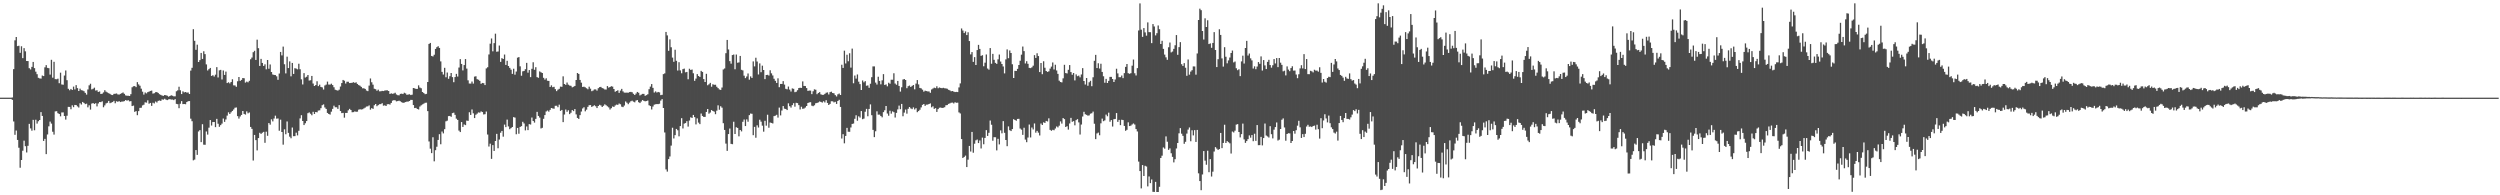 <?xml version="1.0" encoding="UTF-8"?>
<svg xmlns="http://www.w3.org/2000/svg" width="1920" height="150">
  <path d="M0 75.000h1v1.000H0zM1 75.000h1v1.000H1zM2 75.000h1v1.000H2zM3 75.000h1v1.000H3zM4 75.000h1v1.000H4zM5 75.000h1v1.000H5zM6 75.000h1v1.000H6zM7 75.000h1v1.000H7zM8 75.000h1v1.000H8zM9 74.860h1v1.822H9zM10 53.117h1v40.180H10zM11 30.967h1v72.545H11zM12 28.400h1v71.851H12zM13 35.411h1v72.038H13zM14 35.107h1v78.339H14zM15 40.527h1v88.280H15zM16 35.529h1v87.330H16zM17 44.648h1v71.119H17zM18 36.981h1v71.045H18zM19 39.418h1v72.864H19zM20 46.872h1v70.231H20zM21 46.883h1v65.102H21zM22 52.394h1v42.727H22zM23 53.327h1v45.298H23zM24 51.342h1v48.996H24zM25 47.588h1v44.444H25zM26 52.319h1v47.744H26zM27 55.046h1v36.929H27zM28 56.966h1v37.983H28zM29 59.772h1v33.349H29zM30 60.217h1v31.924H30zM31 60.383h1v25.735H31zM32 58.000h1v31.022H32zM33 58.412h1v49.823H33zM34 51.712h1v54.914H34zM35 50.022h1v68.357H35zM36 52.137h1v51.139H36zM37 52.364h1v44.642H37zM38 57.278h1v36.126H38zM39 45.903h1v49.022H39zM40 59.661h1v41.519H40zM41 47.481h1v55.880H41zM42 60.790h1v24.760H42zM43 60.885h1v24.498H43zM44 60.407h1v26.536H44zM45 63.887h1v23.646H45zM46 55.791h1v33.573H46zM47 64.854h1v21.542H47zM48 65.071h1v21.233H48zM49 58.002h1v31.085H49zM50 54.123h1v37.707H50zM51 61.611h1v27.268H51zM52 68.174h1v13.883H52zM53 69.301h1v12.842H53zM54 68.288h1v15.637H54zM55 69.106h1v11.769H55zM56 66.486h1v15.821H56zM57 68.677h1v11.907H57zM58 65.357h1v15.324H58zM59 67.679h1v14.033H59zM60 69.897h1v12.699H60zM61 68.100h1v11.233H61zM62 69.290h1v11.013H62zM63 69.480h1v8.818H63zM64 70.043h1v9.024H64zM65 71.298h1v8.685H65zM66 72.656h1v6.972H66zM67 68.713h1v13.727H67zM68 65.533h1v15.372H68zM69 64.328h1v19.848H69zM70 68.658h1v10.921H70zM71 68.172h1v10.959H71zM72 67.334h1v12.479H72zM73 69.556h1v9.687H73zM74 69.301h1v12.424H74zM75 70.615h1v8.849H75zM76 70.224h1v8.101H76zM77 72.185h1v6.263H77zM78 71.959h1v5.859H78zM79 70.983h1v11.406H79zM80 69.279h1v11.658H80zM81 70.385h1v9.013H81zM82 70.988h1v7.955H82zM83 71.561h1v5.973H83zM84 72.082h1v7.175H84zM85 72.799h1v5.993H85zM86 72.989h1v5.403H86zM87 72.073h1v5.381H87zM88 71.970h1v7.343H88zM89 71.761h1v6.024H89zM90 72.501h1v5.681H90zM91 72.630h1v5.033H91zM92 72.099h1v6.293H92zM93 71.571h1v6.477H93zM94 71.000h1v6.975H94zM95 72.021h1v5.650H95zM96 73.283h1v3.555H96zM97 73.546h1v3.787H97zM98 73.517h1v3.441H98zM99 73.710h1v4.174H99zM100 72.327h1v5.352H100zM101 67.021h1v14.432H101zM102 66.230h1v14.859H102zM103 66.104h1v19.823H103zM104 66.905h1v18.419H104zM105 63.065h1v25.421H105zM106 64.806h1v20.549H106zM107 65.822h1v17.009H107zM108 68.074h1v14.641H108zM109 70.413h1v10.520H109zM110 72.650h1v7.797H110zM111 71.026h1v7.553H111zM112 71.711h1v7.143H112zM113 70.761h1v6.300H113zM114 70.360h1v9.324H114zM115 69.837h1v9.198H115zM116 69.588h1v11.709H116zM117 71.875h1v7.049H117zM118 71.592h1v7.882H118zM119 70.790h1v7.165H119zM120 70.711h1v8.040H120zM121 71.395h1v6.091H121zM122 72.337h1v4.842H122zM123 72.852h1v4.683H123zM124 73.375h1v2.946H124zM125 73.614h1v2.917H125zM126 72.976h1v2.838H126zM127 73.144h1v3.418H127zM128 73.499h1v3.407H128zM129 74.220h1v2.105H129zM130 73.719h1v2.418H130zM131 73.140h1v3.335H131zM132 73.509h1v2.918H132zM133 73.988h1v2.931H133zM134 73.985h1v2.148H134zM135 70.085h1v9.663H135zM136 69.377h1v10.644H136zM137 66.598h1v16.515H137zM138 69.313h1v10.358H138zM139 72.221h1v5.424H139zM140 70.133h1v9.843H140zM141 70.948h1v8.924H141zM142 70.657h1v9.412H142zM143 71.116h1v7.278H143zM144 71.036h1v6.690H144zM145 72.204h1v5.416H145zM146 54.227h1v36.934H146zM147 52.072h1v41.035H147zM148 22.418h1v100.724H148zM149 31.310h1v91.288H149zM150 38.245h1v77.031H150zM151 34.325h1v84.623H151zM152 47.621h1v53.352H152zM153 46.167h1v53.762H153zM154 40.668h1v68.474H154zM155 45.254h1v50.156H155zM156 39.367h1v71.730H156zM157 41.555h1v69.640H157zM158 49.465h1v51.495H158zM159 54.128h1v49.252H159zM160 53.075h1v44.965H160zM161 52.191h1v40.029H161zM162 58.299h1v38.126H162zM163 57.771h1v35.968H163zM164 58.773h1v34.928H164zM165 57.370h1v40.271H165zM166 51.577h1v39.724H166zM167 59.510h1v35.522H167zM168 53.993h1v43.401H168zM169 53.683h1v42.437H169zM170 61.037h1v33.871H170zM171 54.118h1v36.890H171zM172 57.533h1v36.079H172zM173 54.985h1v36.786H173zM174 63.807h1v24.951H174zM175 63.157h1v23.122H175zM176 64.033h1v23.520H176zM177 62.965h1v23.303H177zM178 60.877h1v24.298H178zM179 65.521h1v18.529H179zM180 65.626h1v17.131H180zM181 66.684h1v15.841H181zM182 62.426h1v26.749H182zM183 59.129h1v31.969H183zM184 62.088h1v27.339H184zM185 61.362h1v26.926H185zM186 59.923h1v25.327H186zM187 60.097h1v27.412H187zM188 63.433h1v24.577H188zM189 62.650h1v22.903H189zM190 63.218h1v23.827H190zM191 62.047h1v24.338H191zM192 45.498h1v52.007H192zM193 44.174h1v54.782H193zM194 40.113h1v83.189H194zM195 39.012h1v64.634H195zM196 46.017h1v61.597H196zM197 30.460h1v85.055H197zM198 37.037h1v69.011H198zM199 50.640h1v51.336H199zM200 45.211h1v57.631H200zM201 48.331h1v53.593H201zM202 50.656h1v50.597H202zM203 49.382h1v60.313H203zM204 53.254h1v47.846H204zM205 46.061h1v58.229H205zM206 52.771h1v41.736H206zM207 49.497h1v46.270H207zM208 55.292h1v36.348H208zM209 57.212h1v36.004H209zM210 57.539h1v33.503H210zM211 57.660h1v31.189H211zM212 58.608h1v32.508H212zM213 61.281h1v29.683H213zM214 56.473h1v43.949H214zM215 39.871h1v52.018H215zM216 42.536h1v58.842H216zM217 35.797h1v75.329H217zM218 49.381h1v49.933H218zM219 56.386h1v46.714H219zM220 43.517h1v49.745H220zM221 52.270h1v49.788H221zM222 47.144h1v57.812H222zM223 58.636h1v47.576H223zM224 48.354h1v49.611H224zM225 56.790h1v47.787H225zM226 52.376h1v52.188H226zM227 52.684h1v49.215H227zM228 53.255h1v50.734H228zM229 48.936h1v51.542H229zM230 53.186h1v37.751H230zM231 60.918h1v27.575H231zM232 64.867h1v28.042H232zM233 56.176h1v39.885H233zM234 59.543h1v35.131H234zM235 58.923h1v34.039H235zM236 57.583h1v29.339H236zM237 61.827h1v24.494H237zM238 61.621h1v25.740H238zM239 58.322h1v30.227H239zM240 64.146h1v21.719H240zM241 66.047h1v21.509H241zM242 65.321h1v20.693H242zM243 62.400h1v23.846H243zM244 66.156h1v18.739H244zM245 65.015h1v19.701H245zM246 66.779h1v16.333H246zM247 67.106h1v13.676H247zM248 68.765h1v11.412H248zM249 65.650h1v16.893H249zM250 64.951h1v18.703H250zM251 62.645h1v24.073H251zM252 64.908h1v22.656H252zM253 64.982h1v23.022H253zM254 64.275h1v21.511H254zM255 65.328h1v18.259H255zM256 66.997h1v14.142H256zM257 68.928h1v13.427H257zM258 69.254h1v13.129H258zM259 69.584h1v14.006H259zM260 68.844h1v11.911H260zM261 66.466h1v18.808H261zM262 63.815h1v23.066H262zM263 61.365h1v25.323H263zM264 62.029h1v28.336H264zM265 64.158h1v22.565H265zM266 62.754h1v23.992H266zM267 62.786h1v21.931H267zM268 63.785h1v19.826H268zM269 63.685h1v20.799H269zM270 63.564h1v22.678H270zM271 63.130h1v22.984H271zM272 63.664h1v21.871H272zM273 63.206h1v22.668H273zM274 64.479h1v21.296H274zM275 65.348h1v18.860H275zM276 65.839h1v18.085H276zM277 66.719h1v17.396H277zM278 67.838h1v16.081H278zM279 67.784h1v15.447H279zM280 68.288h1v14.355H280zM281 69.517h1v12.307H281zM282 69.983h1v11.696H282zM283 65.717h1v15.254H283zM284 60.252h1v23.953H284zM285 63.202h1v19.850H285zM286 65.040h1v18.560H286zM287 68.160h1v12.686H287zM288 68.513h1v11.343H288zM289 69.705h1v11.878H289zM290 68.883h1v11.846H290zM291 70.133h1v9.911H291zM292 70.085h1v9.881H292zM293 69.796h1v9.438H293zM294 69.919h1v11.253H294zM295 69.531h1v11.372H295zM296 69.380h1v12.016H296zM297 69.380h1v10.716H297zM298 69.903h1v10.068H298zM299 72.131h1v8.215H299zM300 71.662h1v7.406H300zM301 72.064h1v5.265H301zM302 71.764h1v5.137H302zM303 71.239h1v5.818H303zM304 72.572h1v5.291H304zM305 73.109h1v4.522H305zM306 73.205h1v4.094H306zM307 72.067h1v5.751H307zM308 71.946h1v6.544H308zM309 72.239h1v6.771H309zM310 71.239h1v7.578H310zM311 71.746h1v6.645H311zM312 72.786h1v5.222H312zM313 72.617h1v5.400H313zM314 72.419h1v5.149H314zM315 73.009h1v3.689H315zM316 72.702h1v4.071H316zM317 67.593h1v13.085H317zM318 67.843h1v15.157H318zM319 68.281h1v14.558H319zM320 68.257h1v15.438H320zM321 65.532h1v18.534H321zM322 67.214h1v14.587H322zM323 67.805h1v13.085H323zM324 70.670h1v9.485H324zM325 71.457h1v8.176H325zM326 72.346h1v6.595H326zM327 72.095h1v6.755H327zM328 62.992h1v22.365H328zM329 33.720h1v74.913H329zM330 32.980h1v81.179H330zM331 42.941h1v74.660H331zM332 43.373h1v62.045H332zM333 42.033h1v81.846H333zM334 37.566h1v77.770H334zM335 36.245h1v76.429H335zM336 35.502h1v71.943H336zM337 36.810h1v66.264H337zM338 47.136h1v63.682H338zM339 55.182h1v45.850H339zM340 57.219h1v45.223H340zM341 52.086h1v47.137H341zM342 59.327h1v33.869H342zM343 55.709h1v36.957H343zM344 60.534h1v28.667H344zM345 58.499h1v30.522H345zM346 56.071h1v33.653H346zM347 59.262h1v27.649H347zM348 63.123h1v23.411H348zM349 59.198h1v29.043H349zM350 56.711h1v34.423H350zM351 58.799h1v33.330H351zM352 51.884h1v48.410H352zM353 45.396h1v56.019H353zM354 49.123h1v44.611H354zM355 54.076h1v43.419H355zM356 49.964h1v45.649H356zM357 45.365h1v50.742H357zM358 52.690h1v39.946H358zM359 61.715h1v31.088H359zM360 64.180h1v22.062H360zM361 64.181h1v24.082H361zM362 62.607h1v21.443H362zM363 64.230h1v22.815H363zM364 58.829h1v31.832H364zM365 58.565h1v29.538H365zM366 60.803h1v26.441H366zM367 61.255h1v25.073H367zM368 62.098h1v24.424H368zM369 64.336h1v21.214H369zM370 63.675h1v22.379H370zM371 63.874h1v24.059H371zM372 65.335h1v22.363H372zM373 52.516h1v33.142H373zM374 51.652h1v51.659H374zM375 41.810h1v70.704H375zM376 33.541h1v76.809H376zM377 29.519h1v92.493H377zM378 39.448h1v72.024H378zM379 33.140h1v82.793H379zM380 25.878h1v82.428H380zM381 39.752h1v63.063H381zM382 39.541h1v74.318H382zM383 34.957h1v72.227H383zM384 47.524h1v54.399H384zM385 44.659h1v55.905H385zM386 45.308h1v59.628H386zM387 41.893h1v53.791H387zM388 49.845h1v47.799H388zM389 46.689h1v45.144H389zM390 50.679h1v46.396H390zM391 52.124h1v47.088H391zM392 53.494h1v44.890H392zM393 56.747h1v40.779H393zM394 52.769h1v37.210H394zM395 57.342h1v32.991H395zM396 54.934h1v48.196H396zM397 44.313h1v53.957H397zM398 43.825h1v58.872H398zM399 50.919h1v46.549H399zM400 58.174h1v38.682H400zM401 54.783h1v38.760H401zM402 54.462h1v40.345H402zM403 53.131h1v46.991H403zM404 48.262h1v48.840H404zM405 55.807h1v44.154H405zM406 53.822h1v41.508H406zM407 59.220h1v36.405H407zM408 52.816h1v37.443H408zM409 47.836h1v45.110H409zM410 53.583h1v40.588H410zM411 51.594h1v39.671H411zM412 59.260h1v26.656H412zM413 59.765h1v29.275H413zM414 54.832h1v35.500H414zM415 55.491h1v43.157H415zM416 56.085h1v42.056H416zM417 59.732h1v31.528H417zM418 61.124h1v27.223H418zM419 60.120h1v25.477H419zM420 62.025h1v22.850H420zM421 62.169h1v23.603H421zM422 66.780h1v17.594H422zM423 65.555h1v17.368H423zM424 66.957h1v16.320H424zM425 66.682h1v16.825H425zM426 68.439h1v12.834H426zM427 69.977h1v11.232H427zM428 68.873h1v13.434H428zM429 68.201h1v12.177H429zM430 66.531h1v18.633H430zM431 66.672h1v17.759H431zM432 58.613h1v35.193H432zM433 64.530h1v23.426H433zM434 65.163h1v18.934H434zM435 63.409h1v22.435H435zM436 65.036h1v19.642H436zM437 65.665h1v21.999H437zM438 65.893h1v20.706H438zM439 67.064h1v17.488H439zM440 66.624h1v18.726H440zM441 65.972h1v17.772H441zM442 61.418h1v26.440H442zM443 56.057h1v34.499H443zM444 56.778h1v34.577H444zM445 61.373h1v27.034H445zM446 63.513h1v22.158H446zM447 66.764h1v16.541H447zM448 66.551h1v15.814H448zM449 67.093h1v18.386H449zM450 67.770h1v16.451H450zM451 68.577h1v13.516H451zM452 66.547h1v14.270H452zM453 68.099h1v12.580H453zM454 70.050h1v12.058H454zM455 69.546h1v11.970H455zM456 68.634h1v12.217H456zM457 68.655h1v12.967H457zM458 69.592h1v13.409H458zM459 67.749h1v13.655H459zM460 66.909h1v13.566H460zM461 66.735h1v14.286H461zM462 67.644h1v14.524H462zM463 68.016h1v13.214H463zM464 68.728h1v11.407H464zM465 68.744h1v12.096H465zM466 66.105h1v15.543H466zM467 67.293h1v15.210H467zM468 66.791h1v17.351H468zM469 66.187h1v16.936H469zM470 66.497h1v15.267H470zM471 68.330h1v13.803H471zM472 70.468h1v10.518H472zM473 69.911h1v10.409H473zM474 69.299h1v11.226H474zM475 71.328h1v8.178H475zM476 69.580h1v10.522H476zM477 68.227h1v13.677H477zM478 70.208h1v12.052H478zM479 71.095h1v9.958H479zM480 71.194h1v6.718H480zM481 71.112h1v7.799H481zM482 71.228h1v8.799H482zM483 70.696h1v8.119H483zM484 70.550h1v7.220H484zM485 70.867h1v6.425H485zM486 72.056h1v6.007H486zM487 72.945h1v5.636H487zM488 71.842h1v5.382H488zM489 70.619h1v6.224H489zM490 71.212h1v7.270H490zM491 73.265h1v5.868H491zM492 72.653h1v5.313H492zM493 72.090h1v4.736H493zM494 72.113h1v5.358H494zM495 73.586h1v4.256H495zM496 73.078h1v4.546H496zM497 72.418h1v4.771H497zM498 68.485h1v12.367H498zM499 66.522h1v14.953H499zM500 64.584h1v19.478H500zM501 67.504h1v14.306H501zM502 71.059h1v9.338H502zM503 70.184h1v9.877H503zM504 71.066h1v8.848H504zM505 70.582h1v9.403H505zM506 70.966h1v8.725H506zM507 73.073h1v4.206H507zM508 72.786h1v3.351H508zM509 56.958h1v25.980H509zM510 56.369h1v45.373H510zM511 24.502h1v105.581H511zM512 27.181h1v104.633H512zM513 39.019h1v83.197H513zM514 30.266h1v89.897H514zM515 36.300h1v75.525H515zM516 44.218h1v53.897H516zM517 47.480h1v58.844H517zM518 38.176h1v65.606H518zM519 46.696h1v52.337H519zM520 54.182h1v45.887H520zM521 47.773h1v56.912H521zM522 54.059h1v42.762H522zM523 56.245h1v34.540H523zM524 53.103h1v45.547H524zM525 52.691h1v42.237H525zM526 55.536h1v38.986H526zM527 55.232h1v37.833H527zM528 60.884h1v36.328H528zM529 52.789h1v39.785H529zM530 53.717h1v36.388H530zM531 53.419h1v37.177H531zM532 56.287h1v31.996H532zM533 62.047h1v27.899H533zM534 60.367h1v35.163H534zM535 56.913h1v33.995H535zM536 58.353h1v35.794H536zM537 59.105h1v36.248H537zM538 54.448h1v32.764H538zM539 55.242h1v33.790H539zM540 60.718h1v29.074H540zM541 62.980h1v26.750H541zM542 56.670h1v29.284H542zM543 65.496h1v18.198H543zM544 64.730h1v22.569H544zM545 63.633h1v22.796H545zM546 66.621h1v17.925H546zM547 64.692h1v20.533H547zM548 65.134h1v20.643H548zM549 65.077h1v22.606H549zM550 66.610h1v18.391H550zM551 67.706h1v13.180H551zM552 68.725h1v15.553H552zM553 69.081h1v12.524H553zM554 67.204h1v15.508H554zM555 53.325h1v41.293H555zM556 52.603h1v47.170H556zM557 40.878h1v69.415H557zM558 30.660h1v85.206H558zM559 37.992h1v64.969H559zM560 46.968h1v51.764H560zM561 48.895h1v61.598H561zM562 42.301h1v68.464H562zM563 41.871h1v51.603H563zM564 53.208h1v49.688H564zM565 41.906h1v55.831H565zM566 48.168h1v50.083H566zM567 47.920h1v56.777H567zM568 42.933h1v56.892H568zM569 53.632h1v47.270H569zM570 54.082h1v39.468H570zM571 58.125h1v33.699H571zM572 59.996h1v36.834H572zM573 58.704h1v32.972H573zM574 56.423h1v37.051H574zM575 61.196h1v27.215H575zM576 58.654h1v28.522H576zM577 59.866h1v27.526H577zM578 47.174h1v56.668H578zM579 51.016h1v46.399H579zM580 44.320h1v61.459H580zM581 47.260h1v48.998H581zM582 57.164h1v40.770H582zM583 48.692h1v43.247H583zM584 55.462h1v38.001H584zM585 50.429h1v46.065H585zM586 53.748h1v47.371H586zM587 60.767h1v32.030H587zM588 57.615h1v38.884H588zM589 57.449h1v30.661H589zM590 58.004h1v40.088H590zM591 53.973h1v40.142H591zM592 56.326h1v38.085H592zM593 57.982h1v36.819H593zM594 60.479h1v28.710H594zM595 62.075h1v26.750H595zM596 63.688h1v24.482H596zM597 60.149h1v30.172H597zM598 66.965h1v15.664H598zM599 64.485h1v24.148H599zM600 64.468h1v20.444H600zM601 62.289h1v19.187H601zM602 64.985h1v18.496H602zM603 68.212h1v15.512H603zM604 68.587h1v15.923H604zM605 66.472h1v12.892H605zM606 68.829h1v12.735H606zM607 70.320h1v12.320H607zM608 67.868h1v12.877H608zM609 68.210h1v11.056H609zM610 70.827h1v11.097H610zM611 70.455h1v8.508H611zM612 69.280h1v9.908H612zM613 67.654h1v13.097H613zM614 67.359h1v16.710H614zM615 67.558h1v14.402H615zM616 62.537h1v21.041H616zM617 65.979h1v17.352H617zM618 66.112h1v16.455H618zM619 67.628h1v13.803H619zM620 69.805h1v9.280H620zM621 69.509h1v9.111H621zM622 69.576h1v8.894H622zM623 72.308h1v8.831H623zM624 70.089h1v11.486H624zM625 68.623h1v12.203H625zM626 68.925h1v10.363H626zM627 72.329h1v6.705H627zM628 71.394h1v7.250H628zM629 70.773h1v7.153H629zM630 72.457h1v5.831H630zM631 72.871h1v5.941H631zM632 72.828h1v4.920H632zM633 72.094h1v6.575H633zM634 71.197h1v5.753H634zM635 70.975h1v8.061H635zM636 72.560h1v8.082H636zM637 70.746h1v9.027H637zM638 70.416h1v7.365H638zM639 71.412h1v6.391H639zM640 71.679h1v6.945H640zM641 73.077h1v5.102H641zM642 74.097h1v5.701H642zM643 72.458h1v5.114H643zM644 71.822h1v4.820H644zM645 72.977h1v9.171H645zM646 49.696h1v56.705H646zM647 52.192h1v50.863H647zM648 38.895h1v71.187H648zM649 48.723h1v55.677H649zM650 42.041h1v56.144H650zM651 47.065h1v54.131H651zM652 40.890h1v60.336H652zM653 51.918h1v45.984H653zM654 37.342h1v57.818H654zM655 63.938h1v30.911H655zM656 58.003h1v33.234H656zM657 60.377h1v28.165H657zM658 57.212h1v35.491H658zM659 62.738h1v26.609H659zM660 64.638h1v25.692H660zM661 69.113h1v16.161H661zM662 61.822h1v29.716H662zM663 63.211h1v27.879H663zM664 62.314h1v23.497H664zM665 65.855h1v17.756H665zM666 65.572h1v23.733H666zM667 67.456h1v16.193H667zM668 64.328h1v15.866H668zM669 59.288h1v29.181H669zM670 51.018h1v48.732H670zM671 50.989h1v54.326H671zM672 63.458h1v37.349H672zM673 64.945h1v20.582H673zM674 58.931h1v29.110H674zM675 62.153h1v25.867H675zM676 64.754h1v24.377H676zM677 61.682h1v28.439H677zM678 56.957h1v29.151H678zM679 65.212h1v19.477H679zM680 64.793h1v16.628H680zM681 66.314h1v20.860H681zM682 63.523h1v25.356H682zM683 64.322h1v20.722H683zM684 61.223h1v26.055H684zM685 61.258h1v24.312H685zM686 56.253h1v29.925H686zM687 64.155h1v26.106H687zM688 65.084h1v21.581H688zM689 62.180h1v21.857H689zM690 65.984h1v15.107H690zM691 70.336h1v13.553H691zM692 67.039h1v12.792H692zM693 61.107h1v28.187H693zM694 60.658h1v25.796H694zM695 61.441h1v22.676H695zM696 67.754h1v19.553H696zM697 66.208h1v17.359H697zM698 65.693h1v16.497H698zM699 66.817h1v16.428H699zM700 65.961h1v17.831H700zM701 65.300h1v17.201H701zM702 68.622h1v15.470H702zM703 64.225h1v18.874H703zM704 61.476h1v24.685H704zM705 64.814h1v20.476H705zM706 67.534h1v16.760H706zM707 67.891h1v14.574H707zM708 68.881h1v11.639H708zM709 70.422h1v9.445H709zM710 69.635h1v11.667H710zM711 69.937h1v10.438H711zM712 70.186h1v10.130H712zM713 70.269h1v9.591H713zM714 71.248h1v8.148H714zM715 68.693h1v13.741H715zM716 67.981h1v13.687H716zM717 67.308h1v16.307H717zM718 67.692h1v15.347H718zM719 66.238h1v19.743H719zM720 67.812h1v16.015H720zM721 67.163h1v15.585H721zM722 67.553h1v15.035H722zM723 67.713h1v15.253H723zM724 67.406h1v15.338H724zM725 67.805h1v14.551H725zM726 67.868h1v12.957H726zM727 68.167h1v12.542H727zM728 68.943h1v10.806H728zM729 69.361h1v10.071H729zM730 70.098h1v8.778H730zM731 69.901h1v8.915H731zM732 70.339h1v9.137H732zM733 70.696h1v7.860H733zM734 70.577h1v8.382H734zM735 70.708h1v8.121H735zM736 67.129h1v19.176H736zM737 64.057h1v23.079H737zM738 21.875h1v84.921H738zM739 23.472h1v97.893H739zM740 25.417h1v95.130H740zM741 24.123h1v95.355H741zM742 26.916h1v101.388H742zM743 24.791h1v97.844H743zM744 31.517h1v80.571H744zM745 41.789h1v74.611H745zM746 40.001h1v61.343H746zM747 47.514h1v69.777H747zM748 43.878h1v66.506H748zM749 49.928h1v57.833H749zM750 38.426h1v68.734H750zM751 34.480h1v75.387H751zM752 37.577h1v70.316H752zM753 42.925h1v71.084H753zM754 42.372h1v63.289H754zM755 50.887h1v59.895H755zM756 48.135h1v57.788H756zM757 41.816h1v58.134H757zM758 52.617h1v51.755H758zM759 53.503h1v48.501H759zM760 36.895h1v55.653H760zM761 48.951h1v46.832H761zM762 41.387h1v66.721H762zM763 45.923h1v59.427H763zM764 48.303h1v57.136H764zM765 49.069h1v66.435H765zM766 45.581h1v61.005H766zM767 41.898h1v69.016H767zM768 47.279h1v52.868H768zM769 49.140h1v53.278H769zM770 51.065h1v41.953H770zM771 56.391h1v45.617H771zM772 45.625h1v61.878H772zM773 37.930h1v74.373H773zM774 44.704h1v52.365H774zM775 38.766h1v61.220H775zM776 40.722h1v59.927H776zM777 49.361h1v49.749H777zM778 59.915h1v31.630H778zM779 54.397h1v37.747H779zM780 54.517h1v38.212H780zM781 52.868h1v38.480H781zM782 49.905h1v41.357H782zM783 46.648h1v52.090H783zM784 41.991h1v57.585H784zM785 35.736h1v67.836H785zM786 39.283h1v58.804H786zM787 48.724h1v58.486H787zM788 47.009h1v62.209H788zM789 49.002h1v56.627H789zM790 52.147h1v43.483H790zM791 52.341h1v53.231H791zM792 51.696h1v46.229H792zM793 50.438h1v48.972H793zM794 42.363h1v52.436H794zM795 44.510h1v57.359H795zM796 40.901h1v59.599H796zM797 43.057h1v58.809H797zM798 55.329h1v48.709H798zM799 48.374h1v46.481H799zM800 57.006h1v38.980H800zM801 47.052h1v46.905H801zM802 52.038h1v42.388H802zM803 54.550h1v38.343H803zM804 55.248h1v38.038H804zM805 54.804h1v36.072H805zM806 52.709h1v47.009H806zM807 51.144h1v49.304H807zM808 47.955h1v51.709H808zM809 53.362h1v46.704H809zM810 49.741h1v48.967H810zM811 54.093h1v43.025H811zM812 56.749h1v41.071H812zM813 61.965h1v34.544H813zM814 62.980h1v30.260H814zM815 63.282h1v31.658H815zM816 60.148h1v30.536H816zM817 49.792h1v41.697H817zM818 56.115h1v41.435H818zM819 56.417h1v40.485H819zM820 53.598h1v45.942H820zM821 49.984h1v44.857H821zM822 55.335h1v35.207H822zM823 57.394h1v36.160H823zM824 56.051h1v36.958H824zM825 61.766h1v34.494H825zM826 57.144h1v35.128H826zM827 58.502h1v32.976H827zM828 58.072h1v35.938H828zM829 59.366h1v43.966H829zM830 57.170h1v38.493H830zM831 52.306h1v37.171H831zM832 62.185h1v23.661H832zM833 64.916h1v22.847H833zM834 59.925h1v28.278H834zM835 65.861h1v22.965H835zM836 63.192h1v25.423H836zM837 62.078h1v25.212H837zM838 66.205h1v20.776H838zM839 59.321h1v26.409H839zM840 46.713h1v48.306H840zM841 42.127h1v64.736H841zM842 52.269h1v50.249H842zM843 48.581h1v53.247H843zM844 52.607h1v51.256H844zM845 48.932h1v45.781H845zM846 55.237h1v35.852H846zM847 58.586h1v34.471H847zM848 63.526h1v28.938H848zM849 60.545h1v27.443H849zM850 63.720h1v25.563H850zM851 62.108h1v24.433H851zM852 59.030h1v34.475H852zM853 59.037h1v33.162H853zM854 60.655h1v36.517H854zM855 62.966h1v28.603H855zM856 61.030h1v30.299H856zM857 52.778h1v34.051H857zM858 56.370h1v37.208H858zM859 59.300h1v32.749H859zM860 59.288h1v36.789H860zM861 58.005h1v33.937H861zM862 60.012h1v32.197H862zM863 56.158h1v40.563H863zM864 51.351h1v49.100H864zM865 49.143h1v50.520H865zM866 56.215h1v37.744H866zM867 56.673h1v40.122H867zM868 56.212h1v40.313H868zM869 50.415h1v45.169H869zM870 45.700h1v49.147H870zM871 56.262h1v39.380H871zM872 57.961h1v41.187H872zM873 52.329h1v48.658H873zM874 23.420h1v100.666H874zM875 2.586h1v128.788H875zM876 22.769h1v121.937H876zM877 28.328h1v98.443H877zM878 21.560h1v113.584H878zM879 24.903h1v102.407H879zM880 27.401h1v100.515H880zM881 17.211h1v125.941H881zM882 24.689h1v110.849H882zM883 24.734h1v115.926H883zM884 33.143h1v104.686H884zM885 18.489h1v128.834H885zM886 20.346h1v127.039H886zM887 27.194h1v112.459H887zM888 25.513h1v121.929H888zM889 19.581h1v127.894H889zM890 22.408h1v121.075H890zM891 33.788h1v87.579H891zM892 31.355h1v88.216H892zM893 37.539h1v75.696H893zM894 41.911h1v72.283H894zM895 44.018h1v60.732H895zM896 45.951h1v62.892H896zM897 36.307h1v78.785H897zM898 32.666h1v81.324H898zM899 40.217h1v77.497H899zM900 39.551h1v80.920H900zM901 37.520h1v87.196H901zM902 34.771h1v87.471H902zM903 26.906h1v87.129H903zM904 42.110h1v67.729H904zM905 36.179h1v66.244H905zM906 32.376h1v66.009H906zM907 49.286h1v53.366H907zM908 50.661h1v53.698H908zM909 48.463h1v61.968H909zM910 52.019h1v56.876H910zM911 58.220h1v44.383H911zM912 45.680h1v53.865H912zM913 57.334h1v40.561H913zM914 55.011h1v53.474H914zM915 53.924h1v46.104H915zM916 50.970h1v53.023H916zM917 51.043h1v48.910H917zM918 57.326h1v51.696H918zM919 41.050h1v58.738H919zM920 15.339h1v117.786H920zM921 6.638h1v132.440H921zM922 7.819h1v138.246H922zM923 23.828h1v110.169H923zM924 30.355h1v85.674H924zM925 14.097h1v109.321H925zM926 20.718h1v105.808H926zM927 15.547h1v100.240H927zM928 33.840h1v98.387H928zM929 33.318h1v88.913H929zM930 36.696h1v98.876H930zM931 32.958h1v98.858H931zM932 24.703h1v91.668H932zM933 38.386h1v74.629H933zM934 51.528h1v62.582H934zM935 45.446h1v69.709H935zM936 22.473h1v92.012H936zM937 26.851h1v75.248H937zM938 44.838h1v68.924H938zM939 51.142h1v58.636H939zM940 36.229h1v59.576H940zM941 43.585h1v66.226H941zM942 48.663h1v59.731H942zM943 46.366h1v62.869H943zM944 44.186h1v65.878H944zM945 40.680h1v77.213H945zM946 38.784h1v62.231H946zM947 47.897h1v53.830H947zM948 47.243h1v53.122H948zM949 52.410h1v43.263H949zM950 53.900h1v41.456H950zM951 53.204h1v48.187H951zM952 58.477h1v47.070H952zM953 47.131h1v55.875H953zM954 42.738h1v52.193H954zM955 48.811h1v58.235H955zM956 36.889h1v72.854H956zM957 31.400h1v76.961H957zM958 42.648h1v64.199H958zM959 41.124h1v62.850H959zM960 44.779h1v60.945H960zM961 46.367h1v57.383H961zM962 52.632h1v55.806H962zM963 50.956h1v51.764H963zM964 53.121h1v55.080H964zM965 51.100h1v44.935H965zM966 47.671h1v63.845H966zM967 49.003h1v62.450H967zM968 43.319h1v61.789H968zM969 54.157h1v57.520H969zM970 46.142h1v59.902H970zM971 50.230h1v44.624H971zM972 53.066h1v51.005H972zM973 47.521h1v57.288H973zM974 45.920h1v59.713H974zM975 49.979h1v46.957H975zM976 51.964h1v51.125H976zM977 50.124h1v56.167H977zM978 45.388h1v54.204H978zM979 48.730h1v48.842H979zM980 44.580h1v49.474H980zM981 51.575h1v56.363H981zM982 44.551h1v62.729H982zM983 48.110h1v50.945H983zM984 49.798h1v42.144H984zM985 54.805h1v36.145H985zM986 54.286h1v43.583H986zM987 57.906h1v50.191H987zM988 50.971h1v51.919H988zM989 53.467h1v48.847H989zM990 54.671h1v47.766H990zM991 52.280h1v57.568H991zM992 50.903h1v57.376H992zM993 54.205h1v46.418H993zM994 54.175h1v48.493H994zM995 57.253h1v42.761H995zM996 60.043h1v36.486H996zM997 57.052h1v35.738H997zM998 52.538h1v45.251H998zM999 50.090h1v55.843H999zM1000 52.517h1v50.518H1000zM1001 41.590h1v63.673H1001zM1002 53.061h1v49.696H1002zM1003 45.366h1v51.807H1003zM1004 56.925h1v38.915H1004zM1005 56.983h1v40.346H1005zM1006 54.375h1v42.742H1006zM1007 54.769h1v42.823H1007zM1008 55.618h1v41.140H1008zM1009 53.545h1v42.896H1009zM1010 54.208h1v45.336H1010zM1011 54.221h1v41.580H1011zM1012 55.038h1v44.187H1012zM1013 51.638h1v54.828H1013zM1014 55.949h1v34.829H1014zM1015 63.391h1v35.067H1015zM1016 60.663h1v31.878H1016zM1017 62.757h1v24.979H1017zM1018 63.451h1v27.533H1018zM1019 59.881h1v34.103H1019zM1020 58.914h1v29.882H1020zM1021 59.248h1v35.388H1021zM1022 48.265h1v49.548H1022zM1023 55.191h1v43.955H1023zM1024 49.531h1v52.292H1024zM1025 45.313h1v57.215H1025zM1026 47.139h1v54.003H1026zM1027 52.559h1v55.401H1027zM1028 53.798h1v40.735H1028zM1029 57.539h1v31.514H1029zM1030 58.271h1v33.839H1030zM1031 59.616h1v34.209H1031zM1032 62.051h1v28.599H1032zM1033 58.972h1v27.803H1033zM1034 60.252h1v31.041H1034zM1035 60.549h1v30.768H1035zM1036 56.353h1v35.434H1036zM1037 60.767h1v29.338H1037zM1038 61.922h1v26.112H1038zM1039 61.499h1v23.009H1039zM1040 64.141h1v21.185H1040zM1041 64.981h1v18.943H1041zM1042 67.721h1v19.418H1042zM1043 60.632h1v23.740H1043zM1044 64.062h1v38.694H1044zM1045 52.845h1v53.962H1045zM1046 50.956h1v49.061H1046zM1047 48.199h1v57.058H1047zM1048 45.171h1v55.901H1048zM1049 53.681h1v48.284H1049zM1050 52.447h1v42.634H1050zM1051 58.434h1v40.382H1051zM1052 56.426h1v29.658H1052zM1053 61.466h1v31.751H1053zM1054 58.153h1v31.294H1054zM1055 56.911h1v54.189H1055zM1056 14.629h1v119.454H1056zM1057 12.419h1v123.173H1057zM1058 2.576h1v121.873H1058zM1059 13.314h1v123.991H1059zM1060 9.750h1v136.259H1060zM1061 6.734h1v138.949H1061zM1062 4.075h1v133.667H1062zM1063 18.509h1v124.314H1063zM1064 9.312h1v131.146H1064zM1065 19.808h1v111.181H1065zM1066 7.945h1v121.832H1066zM1067 13.051h1v111.996H1067zM1068 21.102h1v101.545H1068zM1069 12.329h1v117.340H1069zM1070 34.354h1v81.782H1070zM1071 31.879h1v99.007H1071zM1072 31.942h1v96.275H1072zM1073 33.193h1v87.634H1073zM1074 28.882h1v93.148H1074zM1075 27.358h1v88.052H1075zM1076 49.209h1v62.430H1076zM1077 38.617h1v68.967H1077zM1078 41.768h1v90.486H1078zM1079 24.664h1v93.635H1079zM1080 30.020h1v105.836H1080zM1081 25.637h1v104.383H1081zM1082 24.100h1v116.793H1082zM1083 10.789h1v112.225H1083zM1084 19.112h1v100.040H1084zM1085 41.126h1v85.014H1085zM1086 44.215h1v80.268H1086zM1087 28.789h1v80.539H1087zM1088 36.325h1v93.047H1088zM1089 47.560h1v72.467H1089zM1090 38.368h1v72.673H1090zM1091 37.512h1v83.793H1091zM1092 43.525h1v88.978H1092zM1093 49.527h1v62.420H1093zM1094 48.011h1v69.786H1094zM1095 39.527h1v69.554H1095zM1096 36.592h1v74.123H1096zM1097 43.042h1v62.320H1097zM1098 47.550h1v50.056H1098zM1099 50.314h1v51.219H1099zM1100 48.201h1v53.408H1100zM1101 13.844h1v89.889H1101zM1102 8.016h1v116.141H1102zM1103 17.324h1v116.130H1103zM1104 30.126h1v94.999H1104zM1105 29.288h1v95.943H1105zM1106 28.557h1v107.775H1106zM1107 30.257h1v86.945H1107zM1108 42.264h1v94.646H1108zM1109 35.189h1v74.674H1109zM1110 25.013h1v101.285H1110zM1111 37.999h1v76.652H1111zM1112 40.676h1v95.559H1112zM1113 26.253h1v81.573H1113zM1114 37.391h1v85.064H1114zM1115 35.139h1v86.639H1115zM1116 37.018h1v78.509H1116zM1117 23.766h1v86.488H1117zM1118 36.770h1v68.949H1118zM1119 39.651h1v68.338H1119zM1120 47.895h1v54.927H1120zM1121 41.280h1v52.613H1121zM1122 49.968h1v46.572H1122zM1123 38.092h1v66.319H1123zM1124 40.419h1v64.236H1124zM1125 33.308h1v88.995H1125zM1126 41.090h1v68.561H1126zM1127 42.891h1v60.569H1127zM1128 43.393h1v66.275H1128zM1129 55.641h1v48.151H1129zM1130 41.143h1v59.682H1130zM1131 44.638h1v52.192H1131zM1132 50.120h1v43.879H1132zM1133 52.039h1v50.467H1133zM1134 48.579h1v51.249H1134zM1135 48.556h1v49.997H1135zM1136 42.471h1v62.611H1136zM1137 30.278h1v74.042H1137zM1138 44.972h1v55.056H1138zM1139 57.143h1v37.003H1139zM1140 51.813h1v46.048H1140zM1141 53.642h1v39.539H1141zM1142 56.633h1v47.024H1142zM1143 54.544h1v37.795H1143zM1144 54.460h1v45.565H1144zM1145 50.276h1v44.764H1145zM1146 53.901h1v45.490H1146zM1147 46.903h1v46.381H1147zM1148 50.898h1v45.219H1148zM1149 47.130h1v56.560H1149zM1150 51.673h1v55.623H1150zM1151 52.394h1v53.893H1151zM1152 45.343h1v58.313H1152zM1153 42.712h1v56.236H1153zM1154 51.563h1v45.865H1154zM1155 48.098h1v44.796H1155zM1156 55.200h1v37.543H1156zM1157 54.997h1v36.130H1157zM1158 55.612h1v35.723H1158zM1159 56.851h1v39.200H1159zM1160 55.693h1v38.557H1160zM1161 46.413h1v54.365H1161zM1162 60.392h1v35.910H1162zM1163 58.530h1v38.973H1163zM1164 54.586h1v41.344H1164zM1165 58.979h1v32.522H1165zM1166 55.265h1v38.857H1166zM1167 59.403h1v35.055H1167zM1168 63.755h1v32.170H1168zM1169 55.330h1v44.363H1169zM1170 45.990h1v52.168H1170zM1171 43.072h1v57.217H1171zM1172 38.957h1v66.175H1172zM1173 36.126h1v71.799H1173zM1174 45.187h1v63.983H1174zM1175 43.296h1v53.954H1175zM1176 53.712h1v42.038H1176zM1177 50.390h1v43.478H1177zM1178 53.346h1v44.345H1178zM1179 58.154h1v36.999H1179zM1180 55.773h1v41.331H1180zM1181 46.766h1v55.325H1181zM1182 47.685h1v54.990H1182zM1183 49.630h1v50.278H1183zM1184 58.765h1v36.618H1184zM1185 59.418h1v37.272H1185zM1186 58.729h1v38.163H1186zM1187 52.457h1v34.500H1187zM1188 54.769h1v35.263H1188zM1189 60.743h1v26.939H1189zM1190 64.286h1v23.101H1190zM1191 62.618h1v22.660H1191zM1192 62.375h1v28.816H1192zM1193 54.778h1v36.150H1193zM1194 60.205h1v33.987H1194zM1195 59.830h1v34.913H1195zM1196 60.078h1v31.724H1196zM1197 58.605h1v35.980H1197zM1198 56.830h1v35.057H1198zM1199 60.608h1v27.267H1199zM1200 55.867h1v29.798H1200zM1201 55.699h1v34.821H1201zM1202 59.187h1v32.678H1202zM1203 58.108h1v36.005H1203zM1204 49.130h1v46.887H1204zM1205 50.730h1v47.092H1205zM1206 47.290h1v56.922H1206zM1207 49.792h1v54.889H1207zM1208 47.573h1v51.611H1208zM1209 47.788h1v50.397H1209zM1210 49.394h1v42.399H1210zM1211 51.094h1v39.511H1211zM1212 52.781h1v40.741H1212zM1213 64.135h1v30.523H1213zM1214 58.878h1v32.872H1214zM1215 56.932h1v28.048H1215zM1216 60.008h1v24.879H1216zM1217 62.675h1v24.540H1217zM1218 63.734h1v23.107H1218zM1219 64.230h1v20.357H1219zM1220 63.319h1v21.975H1220zM1221 65.967h1v19.884H1221zM1222 68.665h1v18.206H1222zM1223 65.141h1v22.120H1223zM1224 65.159h1v18.687H1224zM1225 62.535h1v25.012H1225zM1226 61.799h1v31.442H1226zM1227 59.397h1v33.388H1227zM1228 54.659h1v46.062H1228zM1229 58.437h1v34.041H1229zM1230 57.512h1v36.275H1230zM1231 56.439h1v32.268H1231zM1232 59.208h1v33.782H1232zM1233 57.792h1v34.940H1233zM1234 60.326h1v30.408H1234zM1235 60.895h1v28.205H1235zM1236 64.745h1v22.029H1236zM1237 41.883h1v72.168H1237zM1238 20.291h1v93.758H1238zM1239 35.184h1v77.755H1239zM1240 37.247h1v77.363H1240zM1241 40.496h1v73.602H1241zM1242 49.912h1v55.930H1242zM1243 45.989h1v55.561H1243zM1244 39.851h1v59.259H1244zM1245 44.550h1v67.758H1245zM1246 42.090h1v59.375H1246zM1247 49.758h1v52.815H1247zM1248 50.529h1v55.978H1248zM1249 25.612h1v91.470H1249zM1250 30.640h1v102.640H1250zM1251 38.705h1v94.501H1251zM1252 23.797h1v98.270H1252zM1253 31.075h1v87.781H1253zM1254 24.794h1v91.326H1254zM1255 34.140h1v76.127H1255zM1256 37.744h1v73.378H1256zM1257 38.621h1v67.414H1257zM1258 38.358h1v77.691H1258zM1259 39.901h1v82.643H1259zM1260 38.747h1v83.196H1260zM1261 29.740h1v80.278H1261zM1262 35.232h1v80.931H1262zM1263 41.873h1v81.261H1263zM1264 28.248h1v86.288H1264zM1265 31.148h1v78.558H1265zM1266 28.104h1v80.321H1266zM1267 32.647h1v79.193H1267zM1268 36.884h1v86.277H1268zM1269 40.609h1v70.886H1269zM1270 49.779h1v62.123H1270zM1271 47.980h1v58.976H1271zM1272 40.526h1v62.587H1272zM1273 44.976h1v58.244H1273zM1274 43.635h1v64.001H1274zM1275 40.954h1v66.823H1275zM1276 46.080h1v59.051H1276zM1277 46.361h1v55.736H1277zM1278 47.443h1v52.202H1278zM1279 49.884h1v50.128H1279zM1280 52.483h1v49.107H1280zM1281 53.393h1v54.725H1281zM1282 51.490h1v50.732H1282zM1283 23.618h1v105.546H1283zM1284 14.889h1v104.068H1284zM1285 22.847h1v110.890H1285zM1286 32.341h1v85.951H1286zM1287 23.364h1v106.389H1287zM1288 25.085h1v96.853H1288zM1289 29.648h1v92.648H1289zM1290 7.293h1v114.477H1290zM1291 26.481h1v84.585H1291zM1292 27.138h1v86.296H1292zM1293 15.647h1v107.025H1293zM1294 15.378h1v98.638H1294zM1295 16.054h1v115.789H1295zM1296 29.981h1v77.358H1296zM1297 40.714h1v70.626H1297zM1298 38.020h1v63.746H1298zM1299 43.506h1v71.976H1299zM1300 34.956h1v69.267H1300zM1301 46.653h1v55.980H1301zM1302 39.274h1v59.038H1302zM1303 43.577h1v59.677H1303zM1304 39.886h1v66.921H1304zM1305 41.593h1v60.840H1305zM1306 41.399h1v64.082H1306zM1307 33.520h1v77.079H1307zM1308 39.316h1v66.546H1308zM1309 33.913h1v71.815H1309zM1310 45.081h1v57.228H1310zM1311 43.302h1v60.606H1311zM1312 37.462h1v62.055H1312zM1313 47.513h1v56.091H1313zM1314 50.220h1v45.956H1314zM1315 48.295h1v53.357H1315zM1316 42.575h1v57.176H1316zM1317 45.958h1v61.869H1317zM1318 28.544h1v79.882H1318zM1319 42.647h1v67.668H1319zM1320 40.732h1v76.021H1320zM1321 34.816h1v64.989H1321zM1322 37.479h1v65.151H1322zM1323 47.068h1v54.791H1323zM1324 44.434h1v67.584H1324zM1325 46.658h1v66.166H1325zM1326 51.642h1v56.596H1326zM1327 38.648h1v71.964H1327zM1328 46.633h1v65.526H1328zM1329 37.054h1v83.226H1329zM1330 43.689h1v78.530H1330zM1331 35.789h1v81.849H1331zM1332 39.928h1v63.488H1332zM1333 50.647h1v52.858H1333zM1334 52.955h1v47.951H1334zM1335 46.167h1v54.562H1335zM1336 48.296h1v58.657H1336zM1337 55.986h1v42.671H1337zM1338 47.160h1v54.928H1338zM1339 39.910h1v66.664H1339zM1340 33.354h1v76.265H1340zM1341 36.567h1v79.997H1341zM1342 40.196h1v81.173H1342zM1343 37.566h1v78.562H1343zM1344 47.678h1v65.135H1344zM1345 39.282h1v63.291H1345zM1346 43.858h1v62.396H1346zM1347 52.283h1v54.662H1347zM1348 47.021h1v55.183H1348zM1349 45.217h1v53.502H1349zM1350 49.483h1v48.401H1350zM1351 39.028h1v70.001H1351zM1352 25.427h1v92.190H1352zM1353 5.882h1v101.257H1353zM1354 16.145h1v95.748H1354zM1355 45.829h1v63.639H1355zM1356 49.773h1v50.889H1356zM1357 49.083h1v54.968H1357zM1358 42.552h1v54.564H1358zM1359 52.801h1v46.970H1359zM1360 50.408h1v45.988H1360zM1361 54.011h1v50.535H1361zM1362 53.573h1v51.056H1362zM1363 49.287h1v48.968H1363zM1364 47.881h1v48.091H1364zM1365 47.849h1v60.234H1365zM1366 42.510h1v71.778H1366zM1367 48.513h1v63.864H1367zM1368 48.002h1v63.524H1368zM1369 40.093h1v63.100H1369zM1370 43.191h1v59.418H1370zM1371 43.636h1v55.817H1371zM1372 50.630h1v54.338H1372zM1373 37.396h1v107.731H1373zM1374 16.766h1v119.220H1374zM1375 7.359h1v110.780H1375zM1376 20.312h1v112.746H1376zM1377 8.998h1v113.769H1377zM1378 11.790h1v118.760H1378zM1379 24.336h1v93.628H1379zM1380 27.834h1v85.833H1380zM1381 27.457h1v95.200H1381zM1382 32.782h1v75.485H1382zM1383 39.743h1v72.366H1383zM1384 25.569h1v90.765H1384zM1385 35.688h1v70.324H1385zM1386 32.031h1v90.653H1386zM1387 40.186h1v65.840H1387zM1388 43.029h1v72.950H1388zM1389 46.088h1v70.389H1389zM1390 33.822h1v73.977H1390zM1391 48.541h1v55.630H1391zM1392 48.193h1v56.264H1392zM1393 43.396h1v61.944H1393zM1394 48.309h1v51.737H1394zM1395 41.521h1v61.071H1395zM1396 43.481h1v54.814H1396zM1397 47.289h1v60.909H1397zM1398 32.475h1v78.735H1398zM1399 44.155h1v68.379H1399zM1400 34.141h1v83.642H1400zM1401 34.995h1v75.538H1401zM1402 32.608h1v74.557H1402zM1403 40.595h1v64.921H1403zM1404 41.552h1v62.961H1404zM1405 42.560h1v62.259H1405zM1406 51.224h1v52.542H1406zM1407 47.959h1v54.104H1407zM1408 48.718h1v61.676H1408zM1409 33.896h1v75.500H1409zM1410 33.860h1v96.536H1410zM1411 32.748h1v92.852H1411zM1412 25.891h1v111.873H1412zM1413 17.524h1v104.031H1413zM1414 32.269h1v94.272H1414zM1415 28.381h1v84.526H1415zM1416 34.853h1v94.361H1416zM1417 14.868h1v106.824H1417zM1418 10.212h1v112.546H1418zM1419 10.461h1v117.949H1419zM1420 32.018h1v85.729H1420zM1421 21.798h1v112.751H1421zM1422 15.846h1v131.466H1422zM1423 14.996h1v121.508H1423zM1424 2.575h1v123.291H1424zM1425 24.587h1v99.078H1425zM1426 26.486h1v90.272H1426zM1427 19.017h1v105.553H1427zM1428 37.924h1v96.839H1428zM1429 29.229h1v91.982H1429zM1430 28.944h1v88.102H1430zM1431 32.408h1v76.999H1431zM1432 26.695h1v109.748H1432zM1433 25.810h1v102.185H1433zM1434 21.191h1v94.156H1434zM1435 36.493h1v92.605H1435zM1436 35.917h1v99.221H1436zM1437 34.530h1v86.954H1437zM1438 38.935h1v81.943H1438zM1439 31.056h1v82.692H1439zM1440 40.287h1v75.382H1440zM1441 39.441h1v76.909H1441zM1442 34.348h1v76.624H1442zM1443 33.581h1v88.616H1443zM1444 19.775h1v104.706H1444zM1445 32.613h1v77.954H1445zM1446 37.467h1v77.131H1446zM1447 37.315h1v63.127H1447zM1448 37.854h1v69.648H1448zM1449 51.372h1v52.841H1449zM1450 52.121h1v50.195H1450zM1451 47.967h1v60.141H1451zM1452 38.928h1v67.030H1452zM1453 43.501h1v60.482H1453zM1454 33.869h1v75.192H1454zM1455 32.465h1v82.852H1455zM1456 35.725h1v77.161H1456zM1457 38.906h1v72.350H1457zM1458 41.328h1v61.858H1458zM1459 44.339h1v60.429H1459zM1460 42.020h1v60.094H1460zM1461 43.620h1v54.943H1461zM1462 45.710h1v50.092H1462zM1463 50.944h1v51.542H1463zM1464 41.120h1v67.784H1464zM1465 39.800h1v65.397H1465zM1466 35.820h1v76.992H1466zM1467 35.283h1v80.461H1467zM1468 33.617h1v86.519H1468zM1469 34.185h1v80.204H1469zM1470 34.319h1v84.464H1470zM1471 30.936h1v99.953H1471zM1472 17.167h1v97.850H1472zM1473 44.099h1v78.114H1473zM1474 26.549h1v95.110H1474zM1475 26.667h1v90.064H1475zM1476 33.893h1v81.330H1476zM1477 33.328h1v71.993H1477zM1478 29.488h1v90.414H1478zM1479 37.096h1v69.257H1479zM1480 45.879h1v61.557H1480zM1481 40.734h1v63.769H1481zM1482 45.033h1v61.007H1482zM1483 46.502h1v54.803H1483zM1484 47.175h1v52.157H1484zM1485 45.036h1v57.365H1485zM1486 49.597h1v46.032H1486zM1487 48.351h1v42.373H1487zM1488 46.451h1v52.568H1488zM1489 45.956h1v50.334H1489zM1490 51.325h1v50.773H1490zM1491 50.227h1v50.212H1491zM1492 52.771h1v42.283H1492zM1493 55.199h1v42.640H1493zM1494 57.200h1v39.645H1494zM1495 57.401h1v35.999H1495zM1496 51.155h1v42.780H1496zM1497 59.254h1v32.064H1497zM1498 58.531h1v32.675H1498zM1499 60.142h1v29.824H1499zM1500 63.142h1v28.983H1500zM1501 60.328h1v31.810H1501zM1502 60.709h1v26.418H1502zM1503 57.291h1v29.976H1503zM1504 62.080h1v25.965H1504zM1505 63.040h1v25.904H1505zM1506 62.609h1v26.882H1506zM1507 61.532h1v25.685H1507zM1508 60.749h1v26.791H1508zM1509 61.152h1v27.306H1509zM1510 60.618h1v28.664H1510zM1511 62.287h1v23.110H1511zM1512 63.480h1v25.875H1512zM1513 63.348h1v24.782H1513zM1514 65.449h1v23.885H1514zM1515 64.568h1v24.587H1515zM1516 64.761h1v17.488H1516zM1517 66.120h1v19.010H1517zM1518 65.821h1v20.447H1518zM1519 66.415h1v18.812H1519zM1520 64.501h1v18.663H1520zM1521 65.735h1v18.113H1521zM1522 64.586h1v20.276H1522zM1523 64.469h1v19.145H1523zM1524 61.054h1v22.927H1524zM1525 64.530h1v20.022H1525zM1526 63.701h1v19.056H1526zM1527 66.173h1v19.005H1527zM1528 65.066h1v18.539H1528zM1529 67.434h1v15.419H1529zM1530 66.318h1v16.395H1530zM1531 65.387h1v17.418H1531zM1532 65.635h1v20.656H1532zM1533 65.279h1v18.404H1533zM1534 64.864h1v19.395H1534zM1535 66.565h1v17.816H1535zM1536 67.113h1v18.125H1536zM1537 65.948h1v19.120H1537zM1538 64.501h1v18.211H1538zM1539 64.520h1v19.744H1539zM1540 65.600h1v15.236H1540zM1541 67.077h1v16.722H1541zM1542 67.790h1v16.171H1542zM1543 66.933h1v16.478H1543zM1544 68.148h1v17.582H1544zM1545 68.694h1v14.135H1545zM1546 68.580h1v17.143H1546zM1547 67.396h1v17.162H1547zM1548 68.143h1v14.219H1548zM1549 69.479h1v13.312H1549zM1550 68.550h1v14.901H1550zM1551 69.298h1v13.522H1551zM1552 67.040h1v16.879H1552zM1553 65.979h1v16.611H1553zM1554 66.123h1v17.440H1554zM1555 63.632h1v20.352H1555zM1556 62.893h1v23.600H1556zM1557 64.474h1v22.717H1557zM1558 64.243h1v22.961H1558zM1559 63.994h1v24.513H1559zM1560 63.499h1v23.195H1560zM1561 63.886h1v25.270H1561zM1562 64.077h1v23.991H1562zM1563 61.944h1v24.236H1563zM1564 61.991h1v27.019H1564zM1565 63.337h1v26.616H1565zM1566 66.086h1v24.707H1566zM1567 63.752h1v27.260H1567zM1568 63.397h1v21.531H1568zM1569 60.207h1v30.106H1569zM1570 59.258h1v30.791H1570zM1571 64.664h1v24.116H1571zM1572 59.990h1v28.619H1572zM1573 61.595h1v23.760H1573zM1574 62.969h1v24.681H1574zM1575 65.155h1v21.919H1575zM1576 68.271h1v20.517H1576zM1577 67.059h1v22.209H1577zM1578 64.189h1v22.103H1578zM1579 66.036h1v23.685H1579zM1580 64.242h1v25.052H1580zM1581 63.364h1v24.777H1581zM1582 60.577h1v24.126H1582zM1583 58.720h1v25.367H1583zM1584 62.730h1v23.789H1584zM1585 60.807h1v23.694H1585zM1586 61.824h1v24.045H1586zM1587 62.225h1v22.151H1587zM1588 62.969h1v21.539H1588zM1589 64.267h1v21.611H1589zM1590 64.523h1v17.674H1590zM1591 65.916h1v19.643H1591zM1592 63.577h1v19.513H1592zM1593 64.193h1v19.974H1593zM1594 64.422h1v20.272H1594zM1595 65.387h1v18.563H1595zM1596 64.699h1v20.425H1596zM1597 64.267h1v20.208H1597zM1598 63.841h1v18.915H1598zM1599 64.072h1v18.901H1599zM1600 65.537h1v17.905H1600zM1601 66.165h1v17.966H1601zM1602 66.748h1v14.760H1602zM1603 65.334h1v17.329H1603zM1604 65.688h1v16.343H1604zM1605 66.180h1v15.997H1605zM1606 66.539h1v16.168H1606zM1607 66.178h1v16.646H1607zM1608 66.283h1v14.999H1608zM1609 67.117h1v16.185H1609zM1610 66.430h1v16.312H1610zM1611 66.726h1v15.616H1611zM1612 66.384h1v14.867H1612zM1613 66.627h1v17.110H1613zM1614 67.366h1v18.291H1614zM1615 67.346h1v17.354H1615zM1616 67.724h1v16.164H1616zM1617 65.913h1v15.481H1617zM1618 65.530h1v16.288H1618zM1619 64.912h1v18.310H1619zM1620 64.968h1v17.882H1620zM1621 65.586h1v17.142H1621zM1622 65.279h1v17.519H1622zM1623 66.223h1v15.535H1623zM1624 65.004h1v17.486H1624zM1625 65.090h1v15.928H1625zM1626 65.590h1v17.250H1626zM1627 65.274h1v18.041H1627zM1628 63.516h1v19.673H1628zM1629 65.901h1v17.603H1629zM1630 64.215h1v19.994H1630zM1631 65.672h1v19.545H1631zM1632 65.711h1v18.148H1632zM1633 64.876h1v20.437H1633zM1634 67.020h1v17.134H1634zM1635 65.885h1v19.517H1635zM1636 68.143h1v16.561H1636zM1637 69.013h1v15.098H1637zM1638 67.696h1v15.225H1638zM1639 65.764h1v16.777H1639zM1640 65.452h1v17.704H1640zM1641 68.040h1v14.544H1641zM1642 68.295h1v14.917H1642zM1643 67.504h1v15.821H1643zM1644 66.351h1v18.628H1644zM1645 66.315h1v16.779H1645zM1646 67.893h1v14.322H1646zM1647 66.438h1v15.230H1647zM1648 67.026h1v15.482H1648zM1649 66.160h1v16.967H1649zM1650 65.431h1v17.397H1650zM1651 67.487h1v17.503H1651zM1652 66.477h1v20.330H1652zM1653 67.566h1v19.815H1653zM1654 67.250h1v14.889H1654zM1655 67.992h1v16.999H1655zM1656 69.788h1v12.193H1656zM1657 67.643h1v13.966H1657zM1658 67.201h1v13.405H1658zM1659 67.828h1v11.866H1659zM1660 68.967h1v11.182H1660zM1661 70.232h1v11.074H1661zM1662 68.773h1v14.155H1662zM1663 68.538h1v14.022H1663zM1664 68.143h1v14.625H1664zM1665 67.598h1v15.766H1665zM1666 67.809h1v16.603H1666zM1667 67.675h1v16.218H1667zM1668 68.937h1v13.670H1668zM1669 68.257h1v16.540H1669zM1670 68.092h1v14.308H1670zM1671 67.626h1v17.244H1671zM1672 67.480h1v16.335H1672zM1673 70.595h1v12.525H1673zM1674 66.939h1v14.356H1674zM1675 67.314h1v13.136H1675zM1676 69.420h1v13.205H1676zM1677 68.846h1v15.577H1677zM1678 68.059h1v14.653H1678zM1679 67.241h1v14.382H1679zM1680 67.147h1v14.662H1680zM1681 68.341h1v15.791H1681zM1682 69.185h1v14.819H1682zM1683 68.683h1v14.527H1683zM1684 67.522h1v14.358H1684zM1685 67.797h1v13.988H1685zM1686 68.213h1v13.807H1686zM1687 68.406h1v14.849H1687zM1688 68.511h1v15.223H1688zM1689 68.182h1v17.339H1689zM1690 67.418h1v15.292H1690zM1691 69.231h1v14.905H1691zM1692 67.904h1v14.570H1692zM1693 67.559h1v13.904H1693zM1694 68.384h1v12.349H1694zM1695 70.133h1v10.335H1695zM1696 69.198h1v11.373H1696zM1697 69.062h1v12.622H1697zM1698 69.542h1v13.036H1698zM1699 69.252h1v14.090H1699zM1700 70.011h1v10.406H1700zM1701 69.534h1v12.942H1701zM1702 68.770h1v12.471H1702zM1703 68.797h1v11.511H1703zM1704 68.305h1v12.824H1704zM1705 69.557h1v11.300H1705zM1706 67.629h1v13.768H1706zM1707 67.252h1v14.876H1707zM1708 65.918h1v14.780H1708zM1709 66.365h1v13.562H1709zM1710 65.718h1v14.007H1710zM1711 66.909h1v12.550H1711zM1712 69.234h1v10.974H1712zM1713 67.984h1v12.740H1713zM1714 67.147h1v13.159H1714zM1715 66.471h1v13.538H1715zM1716 66.177h1v13.318H1716zM1717 69.038h1v11.179H1717zM1718 67.479h1v13.587H1718zM1719 68.458h1v13.377H1719zM1720 66.262h1v16.942H1720zM1721 67.205h1v15.590H1721zM1722 65.823h1v18.710H1722zM1723 66.708h1v15.676H1723zM1724 66.154h1v19.495H1724zM1725 65.787h1v19.819H1725zM1726 65.418h1v17.929H1726zM1727 67.561h1v16.640H1727zM1728 70.143h1v14.475H1728zM1729 69.770h1v13.609H1729zM1730 69.664h1v12.237H1730zM1731 70.713h1v11.718H1731zM1732 68.400h1v14.045H1732zM1733 68.096h1v14.358H1733zM1734 67.666h1v13.186H1734zM1735 68.942h1v11.138H1735zM1736 69.461h1v10.248H1736zM1737 71.239h1v7.396H1737zM1738 72.204h1v6.153H1738zM1739 72.483h1v6.112H1739zM1740 72.159h1v6.913H1740zM1741 71.944h1v6.683H1741zM1742 71.927h1v6.352H1742zM1743 72.036h1v5.932H1743zM1744 72.657h1v5.524H1744zM1745 71.670h1v6.089H1745zM1746 71.285h1v6.483H1746zM1747 71.835h1v5.939H1747zM1748 72.431h1v5.415H1748zM1749 72.368h1v5.164H1749zM1750 72.461h1v4.404H1750zM1751 72.336h1v5.096H1751zM1752 72.622h1v4.677H1752zM1753 73.286h1v3.392H1753zM1754 73.439h1v2.960H1754zM1755 73.565h1v2.559H1755zM1756 73.827h1v2.224H1756zM1757 73.780h1v2.419H1757zM1758 73.671h1v2.692H1758zM1759 74.130h1v1.952H1759zM1760 73.878h1v2.478H1760zM1761 73.868h1v2.477H1761zM1762 73.868h1v2.406H1762zM1763 74.131h1v2.027H1763zM1764 74.242h1v1.690H1764zM1765 73.964h1v1.903H1765zM1766 74.127h1v1.578H1766zM1767 74.288h1v1.332H1767zM1768 74.263h1v1.589H1768zM1769 74.272h1v1.466H1769zM1770 74.303h1v1.385H1770zM1771 74.355h1v1.226H1771zM1772 74.463h1v1.121H1772zM1773 74.419h1v1.161H1773zM1774 74.535h1v1.034H1774zM1775 74.440h1v1.000H1775zM1776 74.522h1v1.000H1776zM1777 74.552h1v1.000H1777zM1778 74.610h1v1.000H1778zM1779 74.606h1v1.000H1779zM1780 74.591h1v1.000H1780zM1781 74.699h1v1.000H1781zM1782 74.725h1v1.000H1782zM1783 74.781h1v1.000H1783zM1784 74.727h1v1.000H1784zM1785 74.747h1v1.000H1785zM1786 74.759h1v1.000H1786zM1787 74.791h1v1.000H1787zM1788 74.820h1v1.000H1788zM1789 74.819h1v1.000H1789zM1790 74.760h1v1.000H1790zM1791 74.825h1v1.000H1791zM1792 74.849h1v1.000H1792zM1793 74.849h1v1.000H1793zM1794 74.901h1v1.000H1794zM1795 74.847h1v1.000H1795zM1796 74.857h1v1.000H1796zM1797 74.865h1v1.000H1797zM1798 74.863h1v1.000H1798zM1799 74.888h1v1.000H1799zM1800 74.894h1v1.000H1800zM1801 74.901h1v1.000H1801zM1802 74.907h1v1.000H1802zM1803 74.915h1v1.000H1803zM1804 74.920h1v1.000H1804zM1805 74.930h1v1.000H1805zM1806 74.909h1v1.000H1806zM1807 74.946h1v1.000H1807zM1808 74.921h1v1.000H1808zM1809 74.924h1v1.000H1809zM1810 74.927h1v1.000H1810zM1811 74.968h1v1.000H1811zM1812 74.950h1v1.000H1812zM1813 74.959h1v1.000H1813zM1814 74.960h1v1.000H1814zM1815 74.943h1v1.000H1815zM1816 74.945h1v1.000H1816zM1817 74.967h1v1.000H1817zM1818 74.956h1v1.000H1818zM1819 74.963h1v1.000H1819zM1820 74.975h1v1.000H1820zM1821 74.949h1v1.000H1821zM1822 74.959h1v1.000H1822zM1823 74.974h1v1.000H1823zM1824 74.987h1v1.000H1824zM1825 74.968h1v1.000H1825zM1826 74.961h1v1.000H1826zM1827 74.983h1v1.000H1827zM1828 74.984h1v1.000H1828zM1829 74.991h1v1.000H1829zM1830 74.985h1v1.000H1830zM1831 74.959h1v1.000H1831zM1832 74.962h1v1.000H1832zM1833 74.981h1v1.000H1833zM1834 74.980h1v1.000H1834zM1835 74.982h1v1.000H1835zM1836 74.993h1v1.000H1836zM1837 74.982h1v1.000H1837zM1838 74.980h1v1.000H1838zM1839 74.979h1v1.000H1839zM1840 74.986h1v1.000H1840zM1841 74.991h1v1.000H1841zM1842 74.996h1v1.000H1842zM1843 74.987h1v1.000H1843zM1844 74.969h1v1.000H1844zM1845 74.970h1v1.000H1845zM1846 74.999h1v1.000H1846zM1847 74.997h1v1.000H1847zM1848 74.991h1v1.000H1848zM1849 74.992h1v1.000H1849zM1850 74.985h1v1.000H1850zM1851 74.975h1v1.000H1851zM1852 74.989h1v1.000H1852zM1853 74.982h1v1.000H1853zM1854 74.992h1v1.000H1854zM1855 74.993h1v1.000H1855zM1856 75.001h1v1.000H1856zM1857 74.984h1v1.000H1857zM1858 74.968h1v1.000H1858zM1859 74.974h1v1.000H1859zM1860 75.005h1v1.000H1860zM1861 74.988h1v1.000H1861zM1862 74.981h1v1.000H1862zM1863 74.989h1v1.000H1863zM1864 74.992h1v1.000H1864zM1865 74.982h1v1.000H1865zM1866 74.986h1v1.000H1866zM1867 75.008h1v1.000H1867zM1868 74.987h1v1.000H1868zM1869 74.964h1v1.000H1869zM1870 74.980h1v1.000H1870zM1871 75.006h1v1.000H1871zM1872 74.992h1v1.000H1872zM1873 74.986h1v1.000H1873zM1874 74.999h1v1.000H1874zM1875 74.974h1v1.000H1875zM1876 74.972h1v1.000H1876zM1877 74.990h1v1.000H1877zM1878 75.003h1v1.000H1878zM1879 74.996h1v1.000H1879zM1880 74.992h1v1.000H1880zM1881 74.986h1v1.000H1881zM1882 74.992h1v1.000H1882zM1883 74.991h1v1.000H1883zM1884 74.995h1v1.000H1884zM1885 75.002h1v1.000H1885zM1886 74.993h1v1.000H1886zM1887 74.988h1v1.000H1887zM1888 74.990h1v1.000H1888zM1889 74.998h1v1.000H1889zM1890 75.007h1v1.000H1890zM1891 74.993h1v1.000H1891zM1892 74.987h1v1.000H1892zM1893 74.995h1v1.000H1893zM1894 74.996h1v1.000H1894zM1895 74.994h1v1.000H1895zM1896 74.992h1v1.000H1896zM1897 75.000h1v1.000H1897zM1898 74.995h1v1.000H1898zM1899 74.993h1v1.000H1899zM1900 74.987h1v1.000H1900zM1901 75.001h1v1.000H1901zM1902 75.001h1v1.000H1902zM1903 74.993h1v1.000H1903zM1904 74.993h1v1.000H1904zM1905 74.988h1v1.000H1905zM1906 74.995h1v1.000H1906zM1907 75.000h1v1.000H1907zM1908 74.999h1v1.000H1908zM1909 74.992h1v1.000H1909zM1910 74.993h1v1.000H1910zM1911 74.996h1v1.000H1911zM1912 74.999h1v1.000H1912zM1913 74.999h1v1.000H1913zM1914 74.996h1v1.000H1914zM1915 74.998h1v1.000H1915zM1916 74.996h1v1.000H1916zM1917 74.996h1v1.000H1917zM1918 74.997h1v1.000H1918zM1919 150.000h1v1.000H1919z" fill="#4a4a4a"></path>
</svg>
